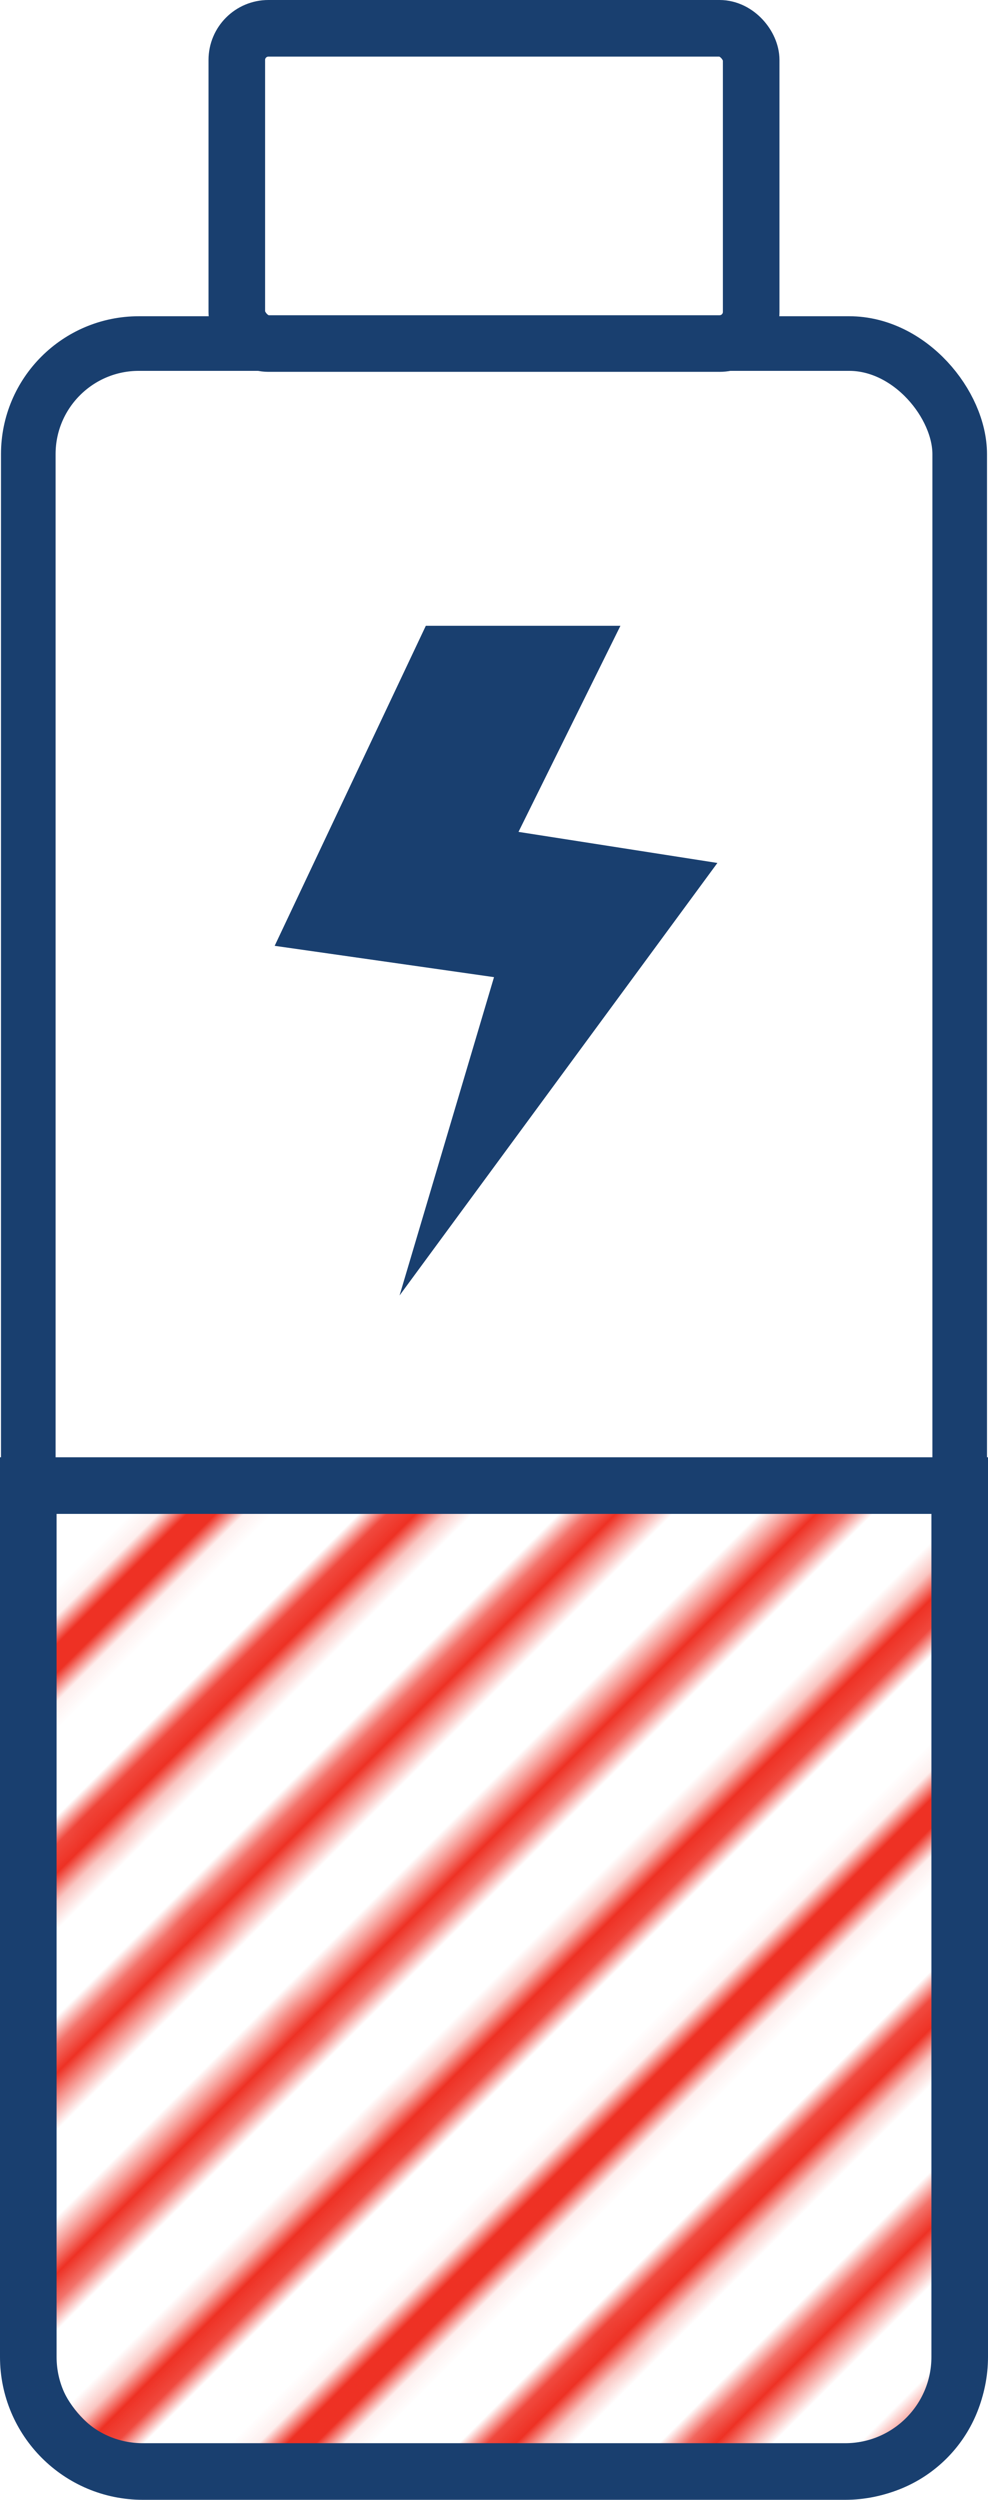 <?xml version="1.0" encoding="UTF-8"?>
<svg id="Layer_1" data-name="Layer 1" xmlns="http://www.w3.org/2000/svg" xmlns:xlink="http://www.w3.org/1999/xlink" viewBox="0 0 48.889 123.641">
  <defs>
    <style>
      .cls-1 {
        stroke-width: 2.702px;
      }

      .cls-1, .cls-2, .cls-3 {
        stroke: #193f6f;
        stroke-miterlimit: 10;
      }

      .cls-1, .cls-4, .cls-5, .cls-3 {
        fill: none;
      }

      .cls-2 {
        fill: url(#_10_lpi_30_);
      }

      .cls-2, .cls-3 {
        stroke-width: 2.8px;
      }

      .cls-5 {
        stroke: #ee3124;
        stroke-width: 2.16px;
      }

      .cls-6 {
        fill: #193f6f;
      }
    </style>
    <pattern id="_10_lpi_30_" data-name=" 10 lpi 30 " x="0" y="0" width="72" height="72" patternTransform="translate(3525.405 -7997.135) rotate(-45)" patternUnits="userSpaceOnUse" viewBox="0 0 72 72">
      <g>
        <rect class="cls-4" width="72" height="72"/>
        <g>
          <rect class="cls-4" width="72" height="72"/>
          <g>
            <line class="cls-5" x1="71.75" y1="3.6" x2="144.25" y2="3.6"/>
            <line class="cls-5" x1="71.75" y1="18" x2="144.25" y2="18"/>
            <line class="cls-5" x1="71.75" y1="32.4" x2="144.25" y2="32.4"/>
            <line class="cls-5" x1="71.75" y1="46.8" x2="144.25" y2="46.8"/>
            <line class="cls-5" x1="71.75" y1="61.2" x2="144.25" y2="61.2"/>
            <line class="cls-5" x1="71.75" y1="10.8" x2="144.25" y2="10.8"/>
            <line class="cls-5" x1="71.75" y1="25.2" x2="144.25" y2="25.2"/>
            <line class="cls-5" x1="71.75" y1="39.6" x2="144.25" y2="39.6"/>
            <line class="cls-5" x1="71.75" y1="54" x2="144.25" y2="54"/>
            <line class="cls-5" x1="71.75" y1="68.4" x2="144.25" y2="68.4"/>
          </g>
          <g>
            <line class="cls-5" x1="-.25" y1="3.6" x2="72.25" y2="3.6"/>
            <line class="cls-5" x1="-.25" y1="18" x2="72.25" y2="18"/>
            <line class="cls-5" x1="-.25" y1="32.4" x2="72.25" y2="32.4"/>
            <line class="cls-5" x1="-.25" y1="46.8" x2="72.25" y2="46.8"/>
            <line class="cls-5" x1="-.25" y1="61.2" x2="72.25" y2="61.2"/>
            <line class="cls-5" x1="-.25" y1="10.8" x2="72.25" y2="10.8"/>
            <line class="cls-5" x1="-.25" y1="25.2" x2="72.25" y2="25.2"/>
            <line class="cls-5" x1="-.25" y1="39.6" x2="72.25" y2="39.6"/>
            <line class="cls-5" x1="-.25" y1="54" x2="72.25" y2="54"/>
            <line class="cls-5" x1="-.25" y1="68.4" x2="72.25" y2="68.4"/>
          </g>
          <g>
            <line class="cls-5" x1="-72.25" y1="3.6" x2=".25" y2="3.6"/>
            <line class="cls-5" x1="-72.25" y1="18" x2=".25" y2="18"/>
            <line class="cls-5" x1="-72.25" y1="32.4" x2=".25" y2="32.4"/>
            <line class="cls-5" x1="-72.25" y1="46.8" x2=".25" y2="46.8"/>
            <line class="cls-5" x1="-72.25" y1="61.2" x2=".25" y2="61.2"/>
            <line class="cls-5" x1="-72.25" y1="10.8" x2=".25" y2="10.8"/>
            <line class="cls-5" x1="-72.25" y1="25.2" x2=".25" y2="25.2"/>
            <line class="cls-5" x1="-72.25" y1="39.6" x2=".25" y2="39.6"/>
            <line class="cls-5" x1="-72.25" y1="54" x2=".25" y2="54"/>
            <line class="cls-5" x1="-72.25" y1="68.4" x2=".25" y2="68.4"/>
          </g>
        </g>
      </g>
    </pattern>
  </defs>
  <rect class="cls-1" x="1.4" y="16.992" width="46.089" height="105.248" rx="5.47" ry="5.47"/>
  <path class="cls-2" d="M41.82,122.241H7.069c-3.131,0-5.669-2.538-5.669-5.669v-43.095h46.089v43.095c0,3.131-2.538,5.669-5.669,5.669Z"/>
  <rect class="cls-3" x="11.718" y="1.4" width="25.452" height="15.592" rx="1.565" ry="1.565"/>
  <polygon class="cls-6" points="21.071 30.951 13.591 46.781 24.445 48.33 19.771 64.075 35.499 42.682 25.657 41.145 30.701 30.951 21.071 30.951"/>
</svg>